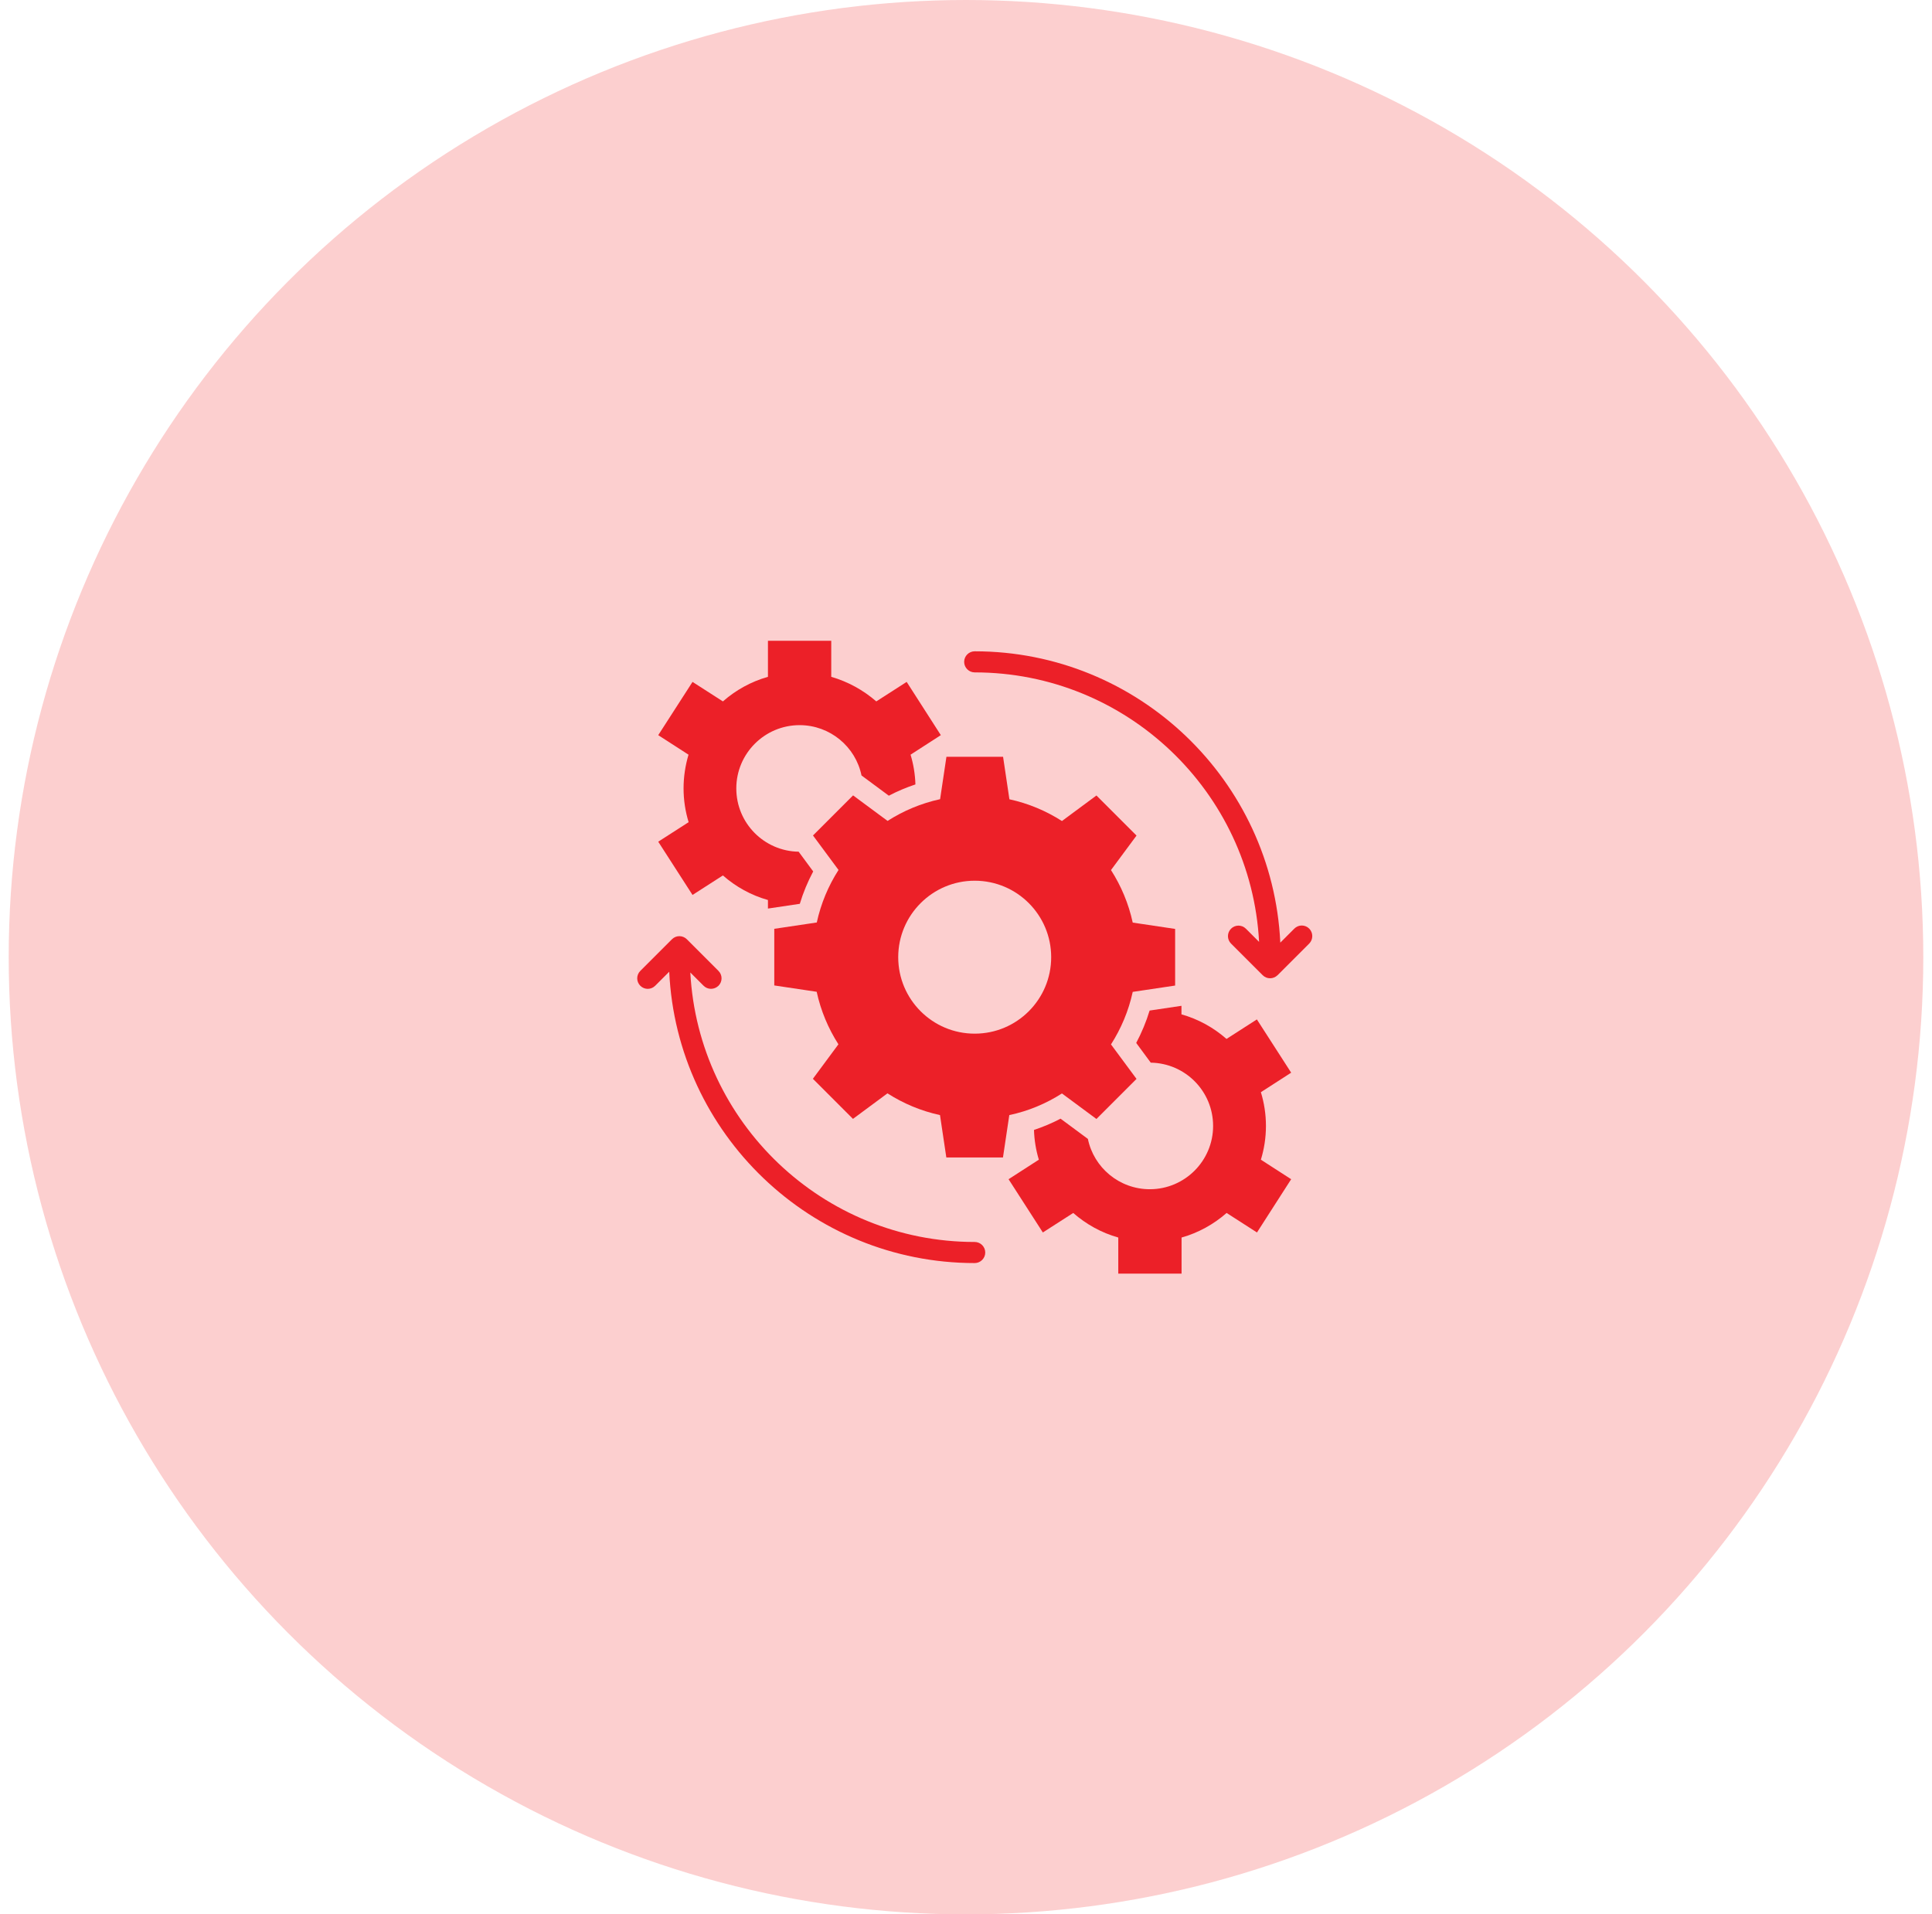 <svg xmlns="http://www.w3.org/2000/svg" width="111" height="110" viewBox="0 0 111 110" fill="none"><circle cx="55.5" cy="55" r="55" fill="#FCCFCF"></circle><path d="M61.012 62.83L62.994 64.297L65.297 61.994L63.83 60.012C64.412 59.103 64.842 58.085 65.079 56.994L67.515 56.63V53.376L65.079 53.012C64.842 51.921 64.412 50.903 63.83 49.994L65.297 48.012L62.994 45.709L61.012 47.176C60.103 46.594 59.085 46.164 57.994 45.927L57.63 43.485H54.376L54.012 45.921C52.921 46.158 51.903 46.588 50.994 47.17L49.012 45.703L46.709 48.006L48.176 49.988C47.594 50.897 47.164 51.915 46.927 53.006L44.485 53.37V56.624L46.921 56.988C47.158 58.079 47.588 59.097 48.17 60.006L46.703 61.988L49.006 64.291L50.988 62.824C51.897 63.406 52.915 63.836 54.006 64.073L54.37 66.509H57.624L57.988 64.073C59.085 63.842 60.103 63.412 61.012 62.83ZM56 59.394C53.57 59.394 51.606 57.424 51.606 55C51.606 52.576 53.576 50.606 56 50.606C58.43 50.606 60.394 52.576 60.394 55C60.394 57.424 58.43 59.394 56 59.394Z" fill="#EC2028"></path><path d="M56 71.364C47.273 71.364 40.121 64.497 39.661 55.879L40.418 56.636C40.539 56.758 40.691 56.818 40.849 56.818C41.006 56.818 41.158 56.758 41.279 56.642C41.515 56.406 41.515 56.024 41.279 55.788L39.461 53.97C39.224 53.733 38.842 53.733 38.606 53.97L36.788 55.788C36.551 56.024 36.551 56.406 36.788 56.642C37.024 56.879 37.406 56.879 37.642 56.642L38.449 55.836C38.885 65.139 46.588 72.576 56 72.576C56.333 72.576 56.606 72.303 56.606 71.97C56.606 71.636 56.333 71.364 56 71.364Z" fill="#EC2028"></path><path d="M75.218 53.358C74.982 53.121 74.6 53.121 74.364 53.358L73.558 54.164C73.115 44.861 65.412 37.424 56 37.424C55.667 37.424 55.394 37.697 55.394 38.03C55.394 38.364 55.667 38.636 56 38.636C64.727 38.636 71.879 45.503 72.339 54.121L71.582 53.364C71.346 53.127 70.964 53.127 70.727 53.364C70.491 53.6 70.491 53.982 70.727 54.218L72.546 56.036C72.661 56.151 72.812 56.212 72.97 56.212C73.127 56.212 73.279 56.151 73.4 56.036L75.218 54.218C75.454 53.982 75.454 53.594 75.218 53.358Z" fill="#EC2028"></path><path d="M39.788 51.424L41.533 50.303C42.273 50.952 43.151 51.442 44.121 51.715V52.206L45.952 51.933C46.145 51.291 46.406 50.667 46.721 50.073L45.885 48.939C43.903 48.909 42.303 47.297 42.303 45.303C42.303 43.297 43.933 41.667 45.939 41.667C47.691 41.667 49.158 42.909 49.497 44.558L51.067 45.721C51.558 45.461 52.073 45.248 52.594 45.073C52.576 44.479 52.479 43.909 52.315 43.364L54.006 42.273L54.054 42.242L52.091 39.182L50.346 40.303C49.606 39.661 48.727 39.17 47.758 38.891V36.818H44.121V38.891C43.151 39.164 42.273 39.654 41.533 40.303L39.788 39.182L37.818 42.242L39.558 43.364C39.376 43.976 39.273 44.63 39.273 45.303C39.273 45.976 39.376 46.63 39.564 47.242L37.818 48.364L39.788 51.424Z" fill="#EC2028"></path><path d="M72.212 58.576L70.467 59.697C69.727 59.048 68.849 58.558 67.879 58.285V57.794L66.049 58.067C65.855 58.709 65.594 59.333 65.279 59.927L66.115 61.061C68.097 61.091 69.697 62.703 69.697 64.697C69.697 66.703 68.067 68.333 66.061 68.333C64.309 68.333 62.842 67.091 62.503 65.442L60.933 64.279C60.442 64.539 59.927 64.751 59.406 64.927C59.424 65.521 59.521 66.091 59.685 66.636L57.994 67.727L57.946 67.758L59.915 70.818L61.661 69.697C62.4 70.345 63.279 70.836 64.249 71.109V73.182H67.885V71.109C68.855 70.836 69.733 70.345 70.473 69.697L72.218 70.818L74.182 67.758L72.442 66.636C72.63 66.024 72.733 65.37 72.733 64.697C72.733 64.024 72.63 63.37 72.442 62.758L74.182 61.636L72.212 58.576Z" fill="#EC2028"></path></svg>